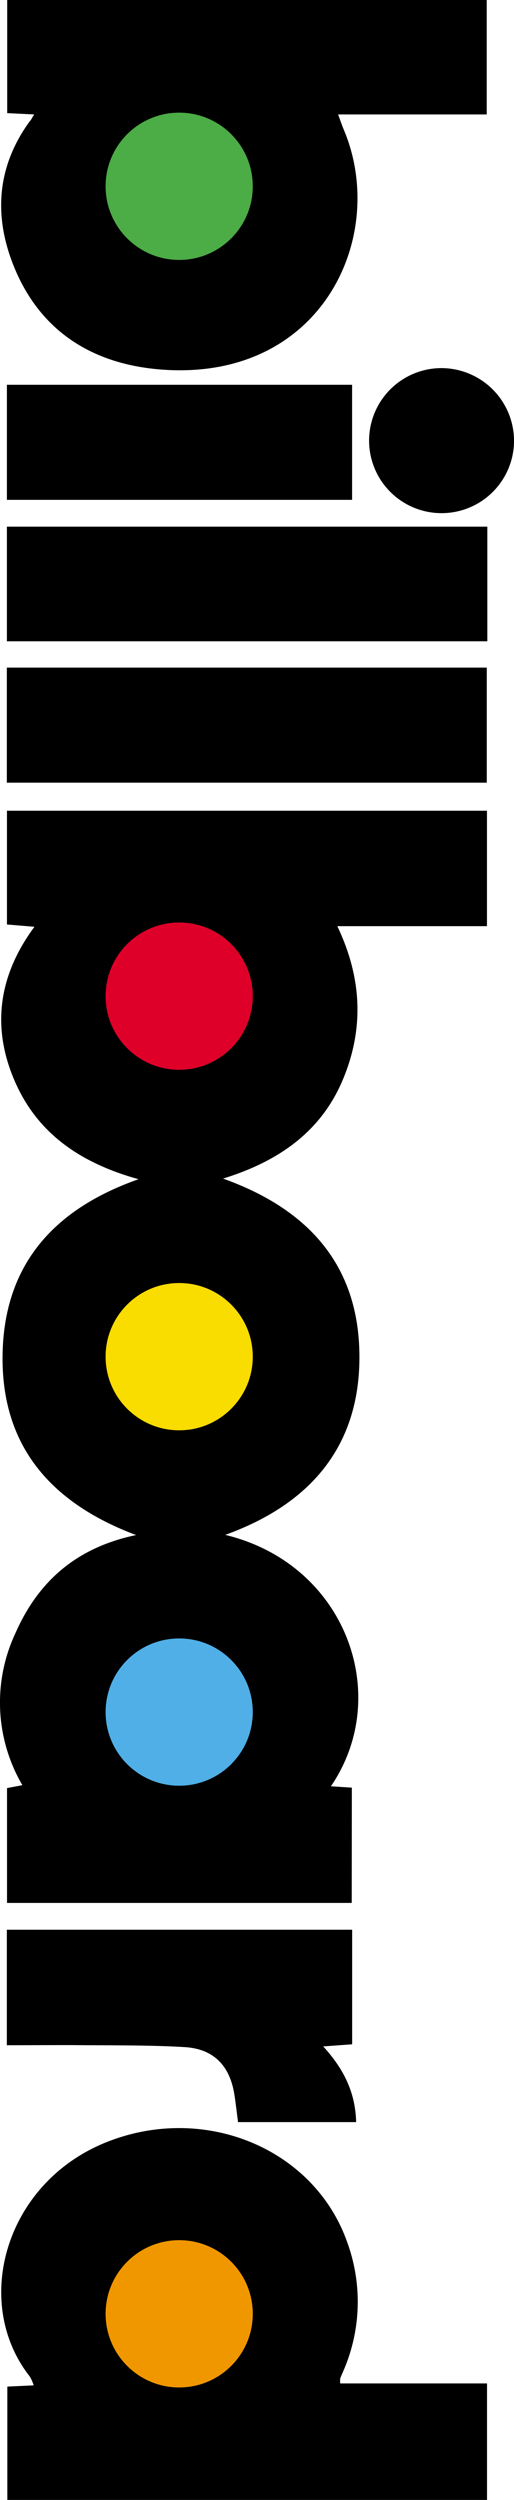 <svg id="Layer_1" data-name="Layer 1" xmlns="http://www.w3.org/2000/svg" viewBox="0 0 82.7 401.91"><defs><style>.cls-1{fill:#4cac46;}.cls-2{fill:#de0029;}.cls-3{fill:#f9dc00;}.cls-4{fill:#f09700;}.cls-5{fill:#50afe7;}</style></defs><g id="Bn6azb"><path d="M56.59,305.93H1.13V287.47L3.6,287a26.29,26.29,0,0,1-1.08-24.52c3.65-8.25,9.78-13.69,19.38-15.69C8.35,241.71.33,232.67.41,218.2s7.86-23.69,21.88-28.62C13,187,6,182.28,2.32,173.69S-.25,156.83,5.54,149l-4.42-.37V130.34H78.35V148.9H54.27c4,8.37,4.33,16.59.83,24.82s-10.27,13-19.21,15.76c13.79,4.93,21.89,14,21.94,28.57s-8,23.81-21.59,28.71c19.41,4.68,27,25.79,17,40.42l3.37.22Z" transform="translate(0)"/><path d="M1.18,383.69l4.24-.2a6.73,6.73,0,0,0-.62-1.41c-9.38-11.91-4-31.13,12.27-37.66,15.82-6.36,33.57,1,38.84,16.19a27.86,27.86,0,0,1-.69,20.62c-.16.38-.34.76-.48,1.15a3.89,3.89,0,0,0,0,.8H78.36v18.73H1.18Z" transform="translate(0)"/><path d="M5.5,18.4l-4.34-.21V0H78.31V18.4H54.4c.37,1,.59,1.67.86,2.32,7.28,17-3.24,40.35-28.79,38.73-11.27-.72-20.1-6-24.39-17-3.12-8-2.5-15.79,2.69-22.93C5,19.31,5.11,19,5.5,18.4Z" transform="translate(0)"/><path d="M1.1,125.83v-18.5H78.32v18.5Z" transform="translate(0)"/><path d="M78.41,84.67V103.1H1.11V84.67Z" transform="translate(0)"/><path d="M1.1,328.81V310.24H56.66v18.42L52,329c3.29,3.59,5.19,7.39,5.3,12.17h-19c-.2-1.48-.36-3-.59-4.43-.72-4.6-3.3-7.35-8-7.63-6-.35-12.07-.26-18.11-.32C8.23,328.78,4.73,328.81,1.1,328.81Z" transform="translate(0)"/><path d="M1.11,61.86H56.65v18.5H1.11Z" transform="translate(0)"/><path d="M71.16,59.18a11.71,11.71,0,0,1,11.54,12,11.66,11.66,0,1,1-11.54-12Z" transform="translate(0)"/></g><circle class="cls-1" cx="28.83" cy="29.95" r="11.84"/><circle class="cls-2" cx="28.83" cy="160.15" r="11.84"/><circle class="cls-3" cx="28.83" cy="218.11" r="11.84"/><circle class="cls-4" cx="28.83" cy="371.99" r="11.84"/><circle class="cls-5" cx="28.83" cy="275.25" r="11.84"/></svg>